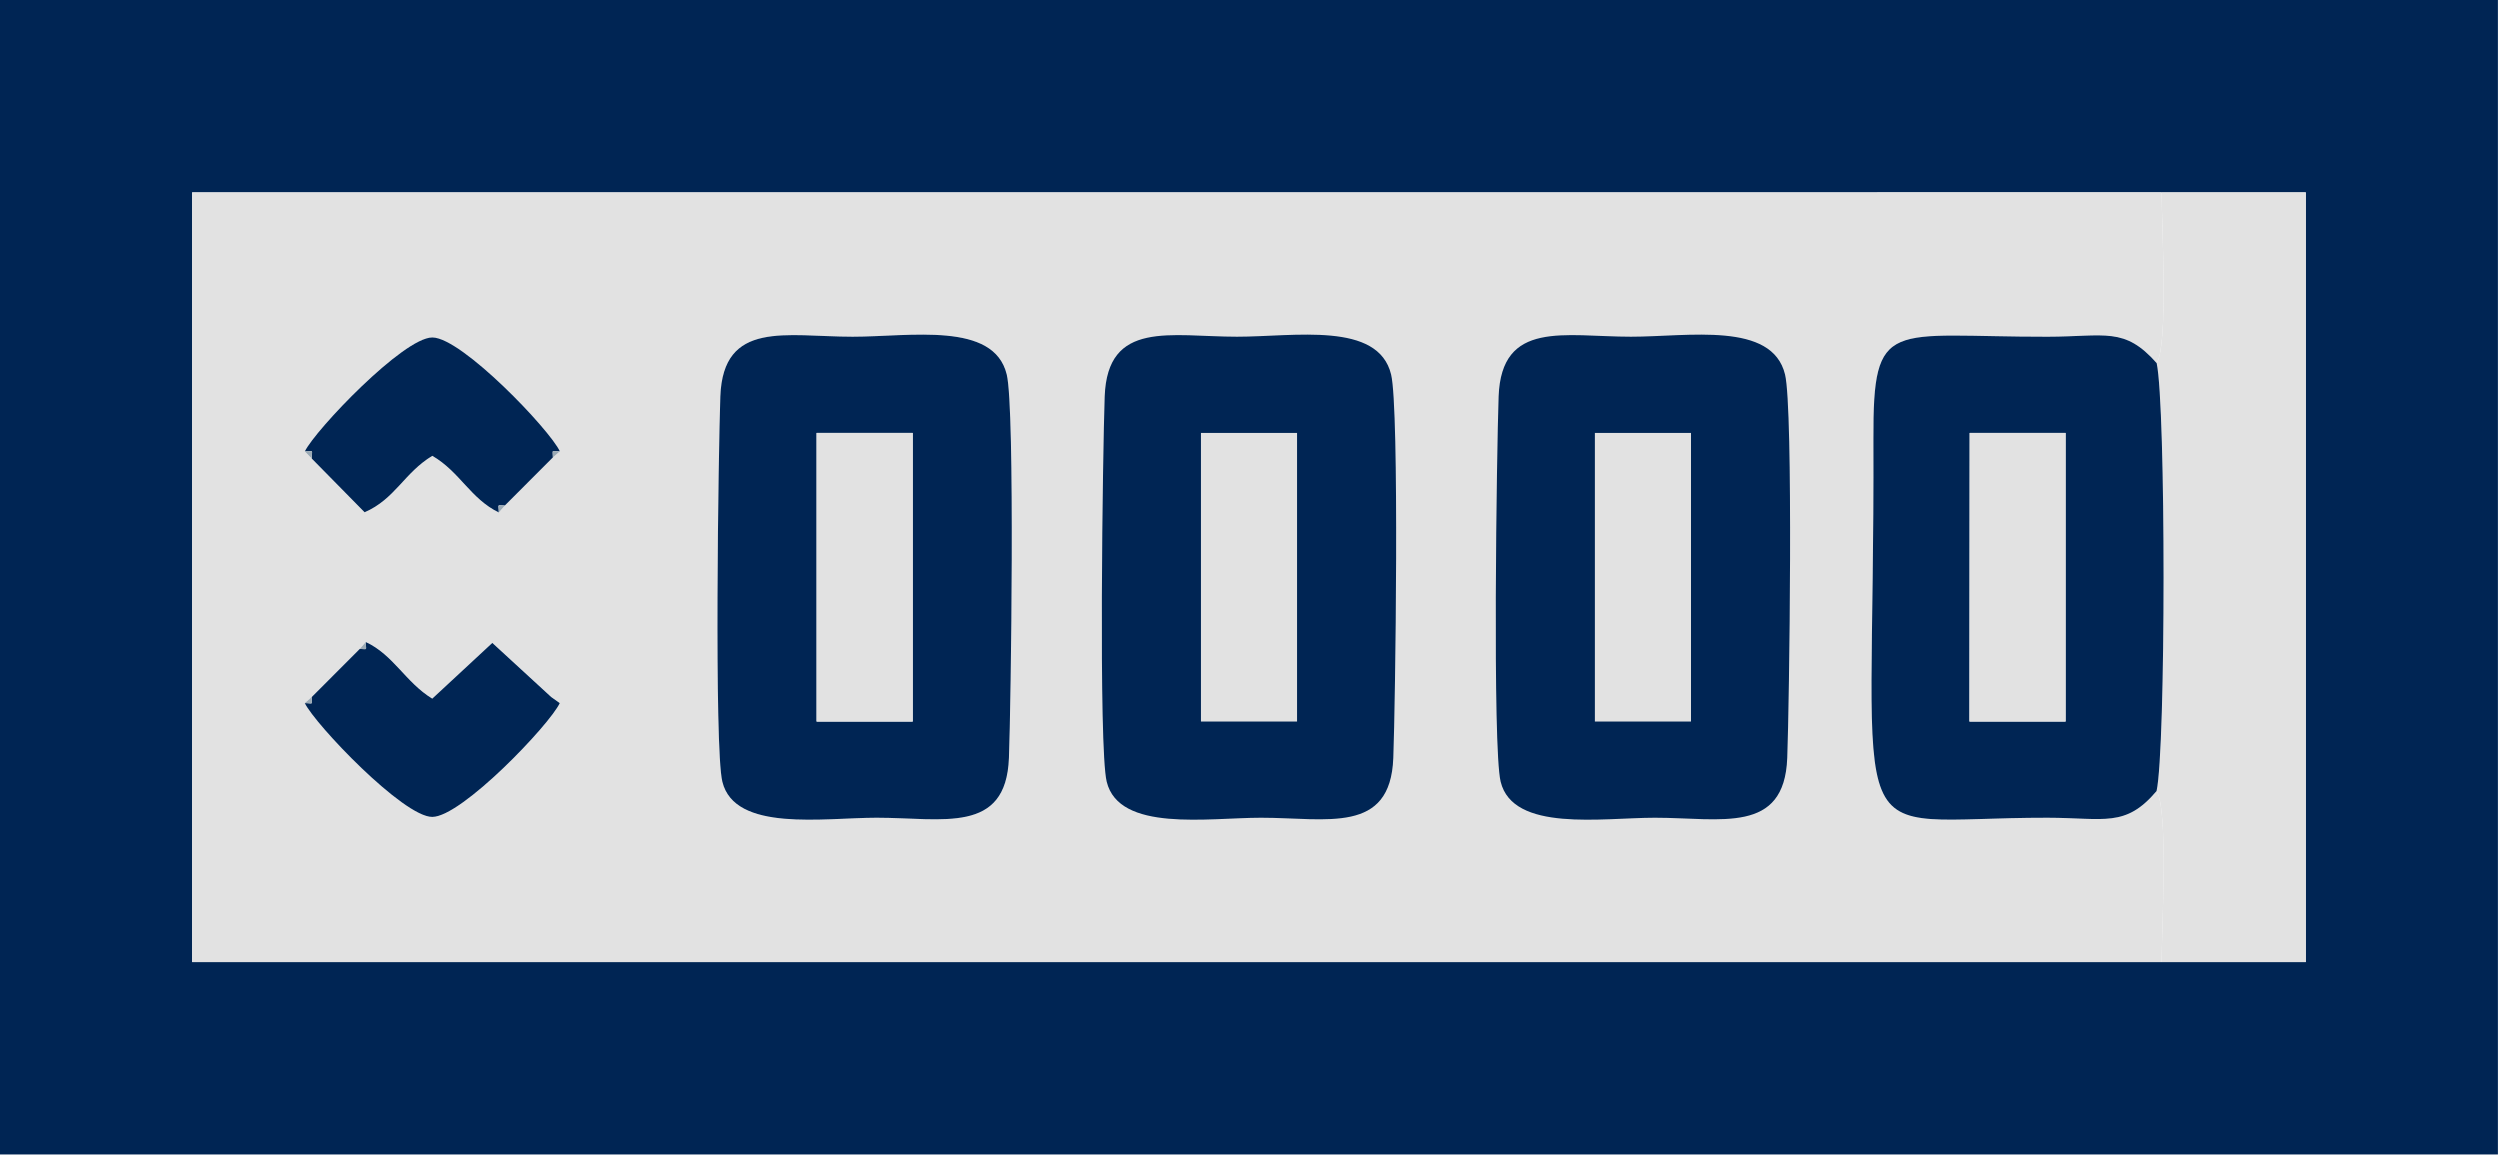 <svg width="218" height="101" viewBox="0 0 218 101" fill="none" xmlns="http://www.w3.org/2000/svg">
<path fill-rule="evenodd" clip-rule="evenodd" d="M188.497 16.776H201.066V83.894H188.497L16.754 83.893V16.776L188.497 16.774V16.776ZM0 100.67H217.818V0H0V100.67Z" fill="#002554"/>
<path fill-rule="evenodd" clip-rule="evenodd" d="M62.991 68.163C62.273 65.211 62.646 39.283 62.816 34.571C63.058 27.884 68.565 29.364 74.352 29.364C79.368 29.365 86.666 28.009 87.79 32.659C88.522 35.683 88.162 61.359 87.981 66.101C87.727 72.773 82.214 71.31 76.447 71.308C71.833 71.307 64.066 72.585 62.991 68.164V68.163ZM26.582 61.308L27.185 60.78L27.709 60.255L28.233 59.731L28.757 59.206L29.281 58.681L29.805 58.156L30.329 57.632L30.853 57.107L31.377 56.582L31.906 55.978C34.317 57.093 35.382 59.501 37.703 60.916L42.94 56.056L48.073 60.773L48.821 61.305C47.955 63.172 40.274 71.227 37.703 71.229C35.166 71.23 27.484 63.159 26.587 61.305L26.582 61.308ZM48.816 39.361L48.212 39.889L47.688 40.414L47.164 40.938L46.64 41.463L46.116 41.988L45.592 42.513L45.068 43.037L44.544 43.562L44.02 44.087L43.493 44.691C41.032 43.499 40.092 41.142 37.696 39.753C35.234 41.245 34.451 43.525 31.791 44.674L27.187 39.995L26.579 39.366C27.473 37.518 35.163 29.434 37.696 29.436C40.268 29.439 47.954 37.498 48.813 39.366L48.816 39.361ZM188.497 83.893C188.497 81.088 189.097 70.586 188.055 68.979C185.33 72.189 183.524 71.314 178.548 71.307C160.076 71.281 163.502 75.881 163.363 38.274C163.324 27.6 164.725 29.382 178.548 29.362C183.59 29.355 185.248 28.476 188.062 31.665C189.091 30.086 188.495 19.54 188.495 16.774L16.752 16.776V83.893L188.495 83.895L188.497 83.893Z" fill="#E2E2E2"/>
<path fill-rule="evenodd" clip-rule="evenodd" d="M188.063 31.665C188.868 35.423 188.869 65.258 188.054 68.979C189.096 70.586 188.496 81.09 188.496 83.893H201.065V16.774H188.496C188.496 19.54 189.092 30.086 188.063 31.665Z" fill="#E2E2E2"/>
<path fill-rule="evenodd" clip-rule="evenodd" d="M71.206 37.749H79.587V62.919H71.206V37.749ZM62.988 68.162C64.063 72.583 71.831 71.306 76.444 71.306C82.212 71.308 87.727 72.772 87.979 66.099C88.159 61.357 88.519 35.682 87.788 32.657C86.664 28.009 79.366 29.364 74.35 29.362C68.563 29.361 63.057 27.882 62.814 34.569C62.644 39.282 62.27 65.21 62.988 68.161V68.162Z" fill="#002554"/>
<path fill-rule="evenodd" clip-rule="evenodd" d="M171.756 37.75H180.119V62.92H171.738L171.756 37.75ZM188.053 68.979C188.866 65.259 188.865 35.423 188.062 31.665C185.247 28.476 183.589 29.355 178.547 29.363C164.724 29.382 163.322 27.6 163.362 38.274C163.503 75.88 160.075 71.28 178.547 71.307C183.522 71.314 185.33 72.19 188.054 68.979H188.053Z" fill="#002554"/>
<path fill-rule="evenodd" clip-rule="evenodd" d="M71.209 62.92H79.59V37.75H71.209V62.92Z" fill="#E2E2E2"/>
<path fill-rule="evenodd" clip-rule="evenodd" d="M171.738 62.92H180.119V37.75H171.756L171.738 62.92Z" fill="#E2E2E2"/>
<path fill-rule="evenodd" clip-rule="evenodd" d="M26.581 39.361C27.399 39.361 27.189 39.159 27.189 39.99L31.793 44.67C34.453 43.52 35.236 41.24 37.698 39.748C40.094 41.137 41.034 43.495 43.495 44.686C43.495 43.906 43.287 44.076 44.022 44.082L44.546 43.558L45.07 43.033L45.594 42.508L46.118 41.983L46.642 41.459L47.166 40.934L47.69 40.409L48.214 39.884C48.208 39.147 48.039 39.357 48.819 39.357C47.959 37.489 40.274 29.43 37.7 29.427C35.169 29.424 27.478 37.509 26.584 39.357L26.581 39.361Z" fill="#002554"/>
<path fill-rule="evenodd" clip-rule="evenodd" d="M31.373 56.585L30.849 57.11L30.325 57.635L29.801 58.16L29.277 58.684L28.753 59.209L28.229 59.734L27.705 60.259L27.181 60.783C27.187 61.52 27.355 61.311 26.578 61.311C27.475 63.165 35.159 71.238 37.694 71.235C40.265 71.234 47.946 63.178 48.812 61.311L48.064 60.779L42.931 56.062L37.694 60.922C35.373 59.507 34.308 57.1 31.897 55.984C31.897 56.763 32.105 56.594 31.369 56.588L31.373 56.585Z" fill="#002554"/>
<path fill-rule="evenodd" clip-rule="evenodd" d="M27.189 39.991C27.189 39.16 27.399 39.361 26.581 39.361L27.189 39.991Z" fill="#9BAAB5"/>
<path fill-rule="evenodd" clip-rule="evenodd" d="M27.184 60.78L26.581 61.308C27.36 61.308 27.19 61.517 27.184 60.78Z" fill="#9BAAB5"/>
<path fill-rule="evenodd" clip-rule="evenodd" d="M48.814 39.361C48.035 39.361 48.205 39.151 48.21 39.888L48.814 39.361Z" fill="#9BAAB5"/>
<path fill-rule="evenodd" clip-rule="evenodd" d="M44.023 44.084C43.287 44.078 43.496 43.909 43.496 44.688L44.023 44.084Z" fill="#9BAAB5"/>
<path fill-rule="evenodd" clip-rule="evenodd" d="M31.901 55.981L31.372 56.585C32.108 56.591 31.901 56.76 31.901 55.981Z" fill="#9BAAB5"/>
<path fill-rule="evenodd" clip-rule="evenodd" d="M48.213 39.891L47.689 40.414L48.213 39.891Z" fill="#9BAAB5"/>
<path fill-rule="evenodd" clip-rule="evenodd" d="M47.688 40.413L47.164 40.938L47.688 40.413Z" fill="#9BAAB5"/>
<path fill-rule="evenodd" clip-rule="evenodd" d="M47.166 40.938L46.642 41.462L47.166 40.938Z" fill="#9BAAB5"/>
<path fill-rule="evenodd" clip-rule="evenodd" d="M46.64 41.463L46.117 41.988L46.64 41.463Z" fill="#9BAAB5"/>
<path fill-rule="evenodd" clip-rule="evenodd" d="M30.328 57.633L29.804 58.158L30.328 57.633Z" fill="#9BAAB5"/>
<path fill-rule="evenodd" clip-rule="evenodd" d="M29.804 58.157L29.282 58.682L29.804 58.157Z" fill="#9BAAB5"/>
<path fill-rule="evenodd" clip-rule="evenodd" d="M29.281 58.683L28.757 59.207L29.281 58.683Z" fill="#9BAAB5"/>
<path fill-rule="evenodd" clip-rule="evenodd" d="M28.756 59.207L28.232 59.73L28.756 59.207Z" fill="#9BAAB5"/>
<path fill-rule="evenodd" clip-rule="evenodd" d="M28.231 59.73L27.706 60.255L28.231 59.73Z" fill="#9BAAB5"/>
<path fill-rule="evenodd" clip-rule="evenodd" d="M27.708 60.256L27.185 60.781L27.708 60.256Z" fill="#9BAAB5"/>
<path fill-rule="evenodd" clip-rule="evenodd" d="M48.817 61.308L48.069 60.775L48.817 61.308Z" fill="#9BAAB5"/>
<path fill-rule="evenodd" clip-rule="evenodd" d="M31.373 56.585L30.851 57.11L31.373 56.585Z" fill="#9BAAB5"/>
<path fill-rule="evenodd" clip-rule="evenodd" d="M44.547 43.56L44.023 44.084L44.547 43.56Z" fill="#9BAAB5"/>
<path fill-rule="evenodd" clip-rule="evenodd" d="M45.071 43.036L44.548 43.561L45.071 43.036Z" fill="#9BAAB5"/>
<path fill-rule="evenodd" clip-rule="evenodd" d="M45.594 42.511L45.07 43.035L45.594 42.511Z" fill="#9BAAB5"/>
<path fill-rule="evenodd" clip-rule="evenodd" d="M46.119 41.987L45.595 42.511L46.119 41.987Z" fill="#9BAAB5"/>
<path fill-rule="evenodd" clip-rule="evenodd" d="M30.849 57.11L30.325 57.634L30.849 57.11Z" fill="#9BAAB5"/>
<path fill-rule="evenodd" clip-rule="evenodd" d="M104.723 37.749H113.103V62.919H104.723V37.749ZM96.504 68.162C97.579 72.583 105.347 71.306 109.96 71.306C115.728 71.308 121.243 72.772 121.495 66.099C121.676 61.357 122.035 35.682 121.304 32.657C120.18 28.009 112.882 29.364 107.866 29.362C102.079 29.361 96.573 27.882 96.33 34.569C96.16 39.282 95.786 65.21 96.504 68.161V68.162Z" fill="#002554"/>
<path fill-rule="evenodd" clip-rule="evenodd" d="M139.073 37.749H147.455V62.919H139.073V37.749ZM130.856 68.162C131.931 72.583 139.699 71.306 144.312 71.306C150.079 71.308 155.594 72.772 155.847 66.099C156.027 61.357 156.387 35.682 155.655 32.657C154.531 28.009 147.234 29.364 142.217 29.362C136.431 29.361 130.925 27.882 130.681 34.569C130.511 39.282 130.138 65.21 130.856 68.161V68.162Z" fill="#002554"/>
</svg>
